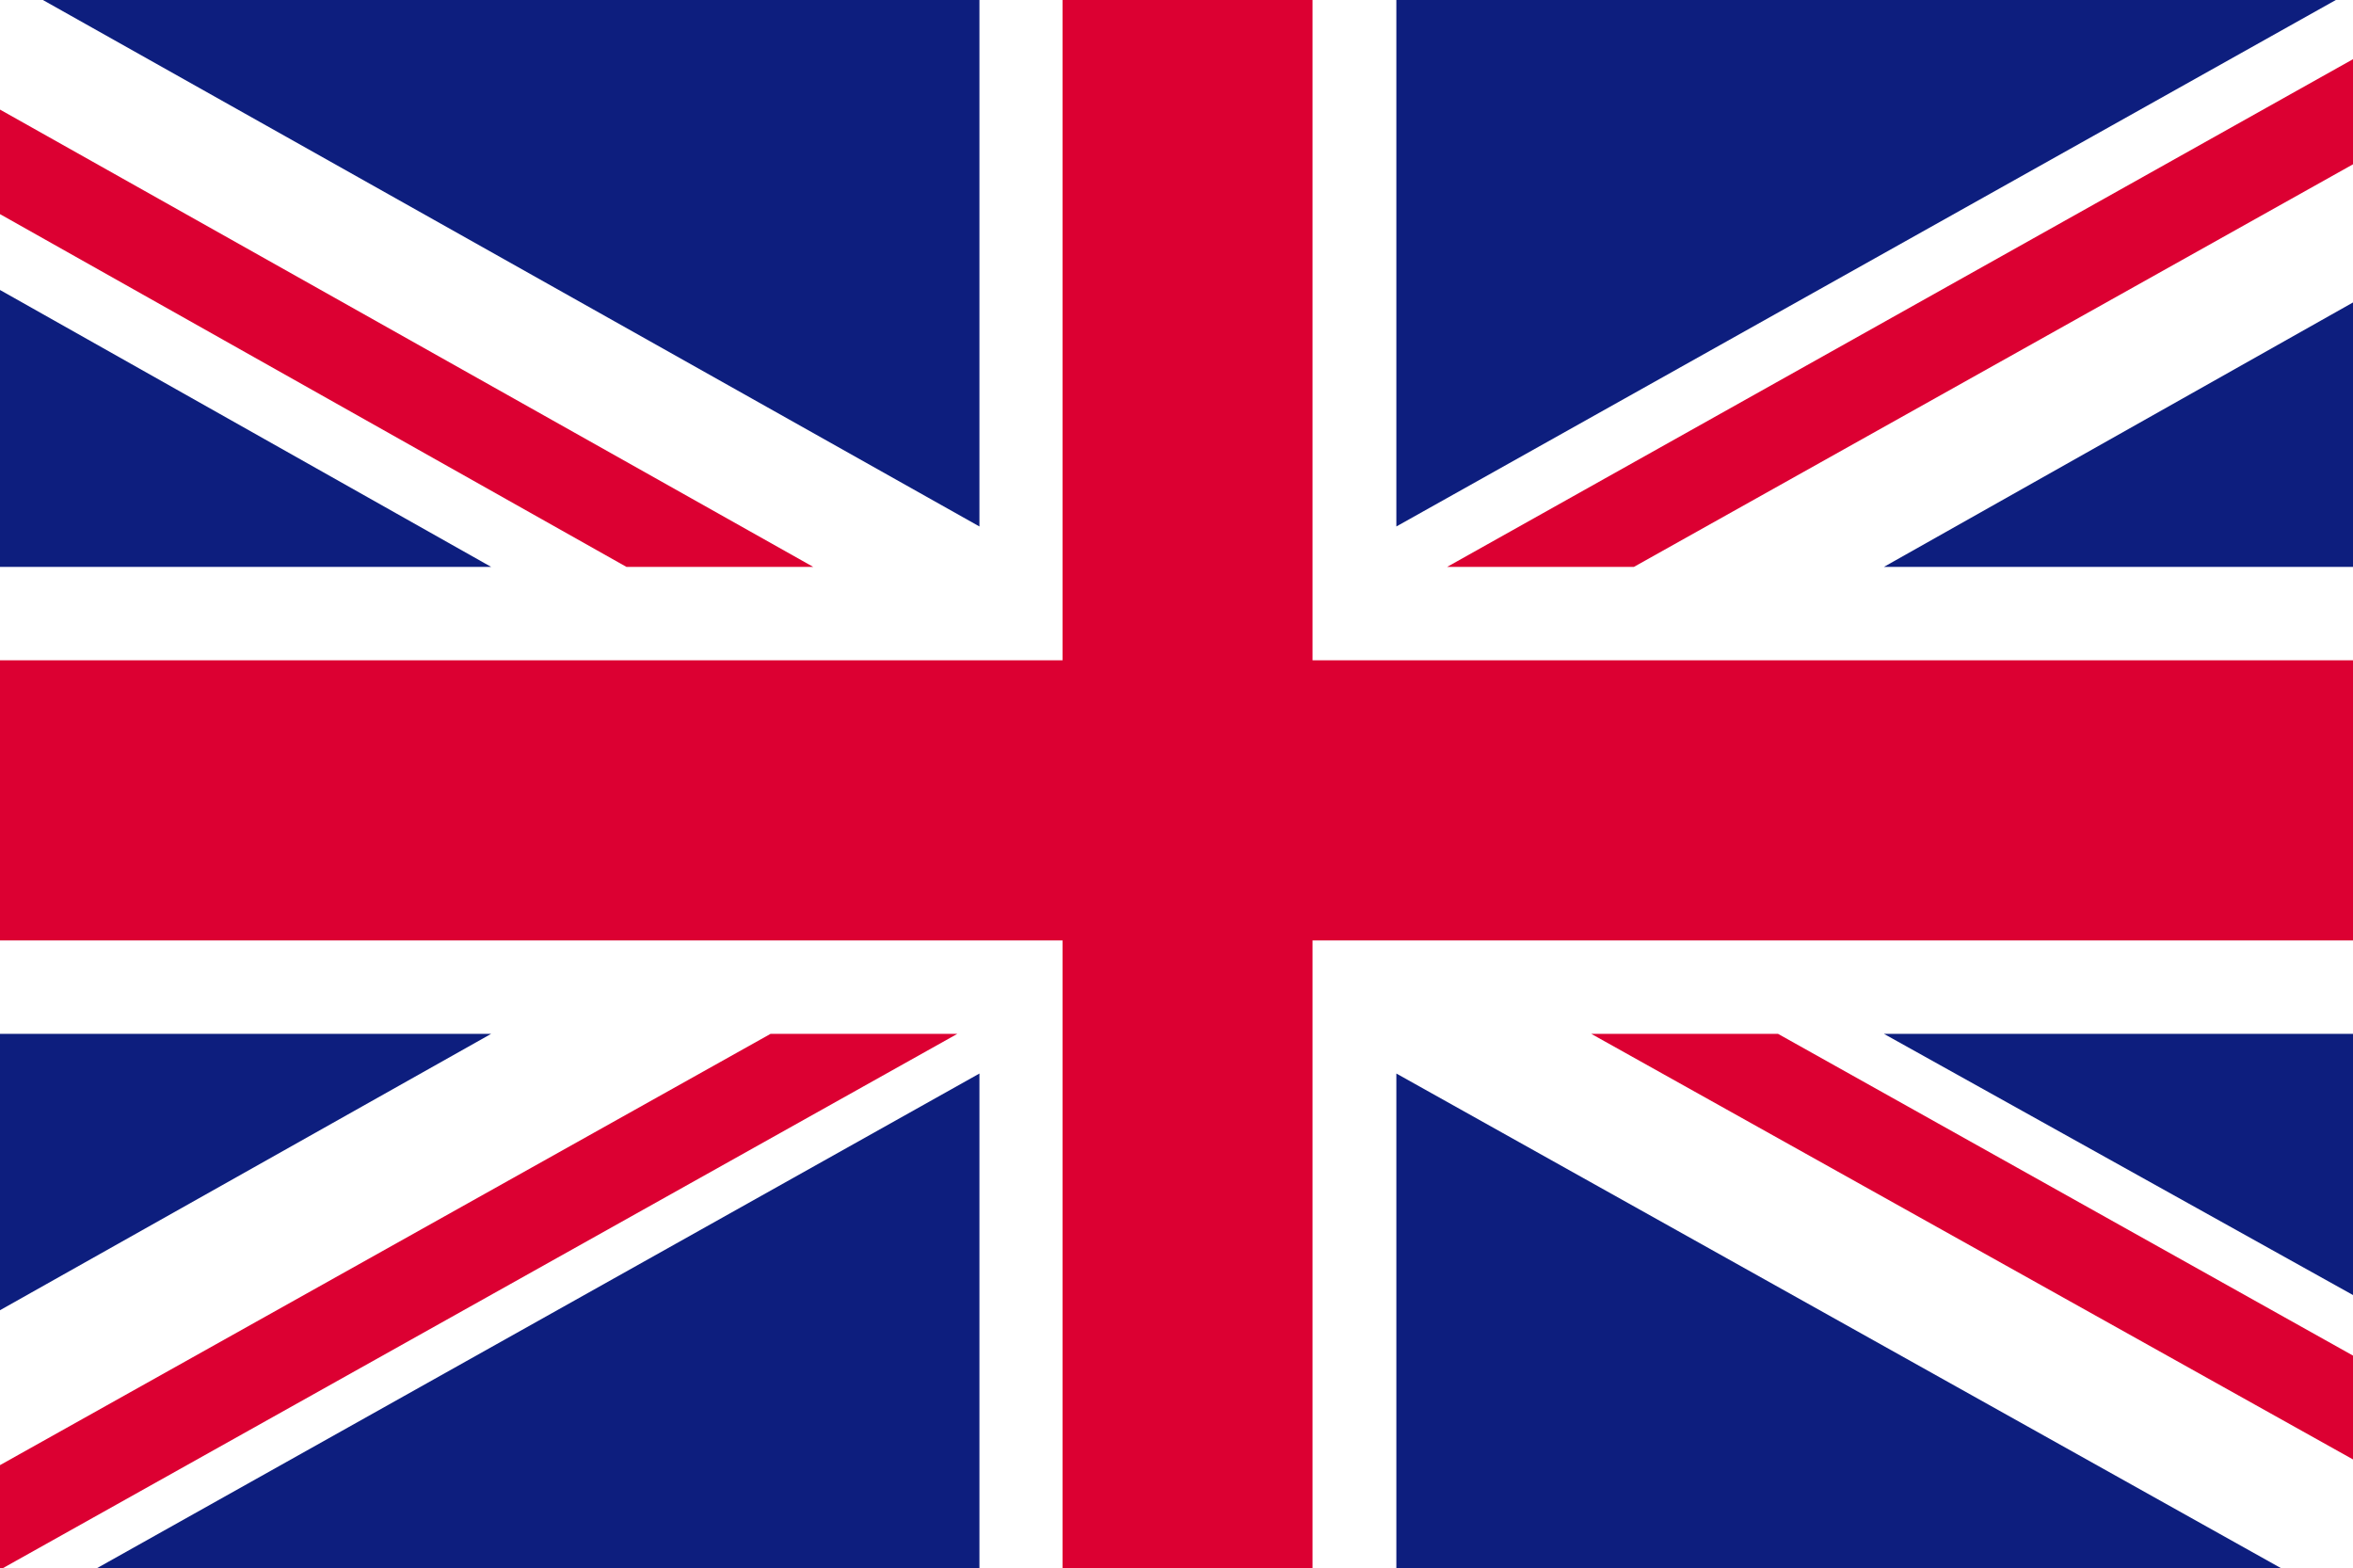 <?xml version="1.0" encoding="UTF-8"?>
<svg id="Layer_1" data-name="Layer 1" xmlns="http://www.w3.org/2000/svg" xmlns:xlink="http://www.w3.org/1999/xlink" viewBox="0 0 32 21.33">
  <defs>
    <style>
      .cls-1 {
        clip-path: url(#clippath);
      }

      .cls-2 {
        fill: none;
      }

      .cls-2, .cls-3, .cls-4, .cls-5 {
        stroke-width: 0px;
      }

      .cls-3 {
        fill: #0d1e7e;
      }

      .cls-4 {
        fill: #dc0032;
      }

      .cls-5 {
        fill: #fff;
      }
    </style>
    <clipPath id="clippath">
      <rect class="cls-2" x="-2.33" y="-.03" width="36.66" height="21.38"/>
    </clipPath>
  </defs>
  <g id="UNITED_KINGDOM" data-name="UNITED KINGDOM">
    <g class="cls-1">
      <rect class="cls-5" x="-2.33" y="-.03" width="36.66" height="21.38"/>
      <polygon class="cls-4" points="22.22 7.71 34.33 .93 34.33 -.03 33.49 -.03 19.68 7.71 22.22 7.71"/>
      <polygon class="cls-4" points="21.64 14.06 34.33 21.15 34.33 19.74 24.18 14.06 21.64 14.06"/>
      <polygon class="cls-4" points="-2.33 1.6 8.52 7.71 11.06 7.71 -2.33 .18 -2.33 1.6"/>
      <polygon class="cls-4" points="10.48 14.06 -2.33 21.23 -2.33 21.36 -.02 21.36 13.02 14.06 10.48 14.06"/>
      <polygon class="cls-3" points="31.82 -.03 18.99 -.03 18.99 7.16 31.82 -.03"/>
      <polygon class="cls-3" points="13.32 -.03 .53 -.03 13.32 7.16 13.32 -.03"/>
      <polygon class="cls-3" points="34.33 7.71 34.33 2.8 25.62 7.71 34.33 7.71"/>
      <polygon class="cls-3" points="34.33 18.91 34.33 14.06 25.62 14.06 34.33 18.91"/>
      <polygon class="cls-3" points="1.26 21.36 13.32 21.36 13.32 14.6 1.26 21.36"/>
      <polygon class="cls-3" points="18.99 21.36 31.08 21.36 18.99 14.6 18.99 21.36"/>
      <polygon class="cls-3" points="-2.33 14.06 -2.33 19.13 6.68 14.06 -2.33 14.06"/>
      <polygon class="cls-3" points="-2.33 7.71 6.68 7.71 -2.33 2.63 -2.33 7.71"/>
      <polygon class="cls-4" points="14.45 -.03 14.45 8.98 -2.33 8.98 -2.33 12.79 14.45 12.79 14.45 21.36 17.85 21.36 17.85 12.79 34.33 12.79 34.33 8.98 17.85 8.98 17.85 -.03 14.45 -.03"/>
    </g>
  </g>
</svg>